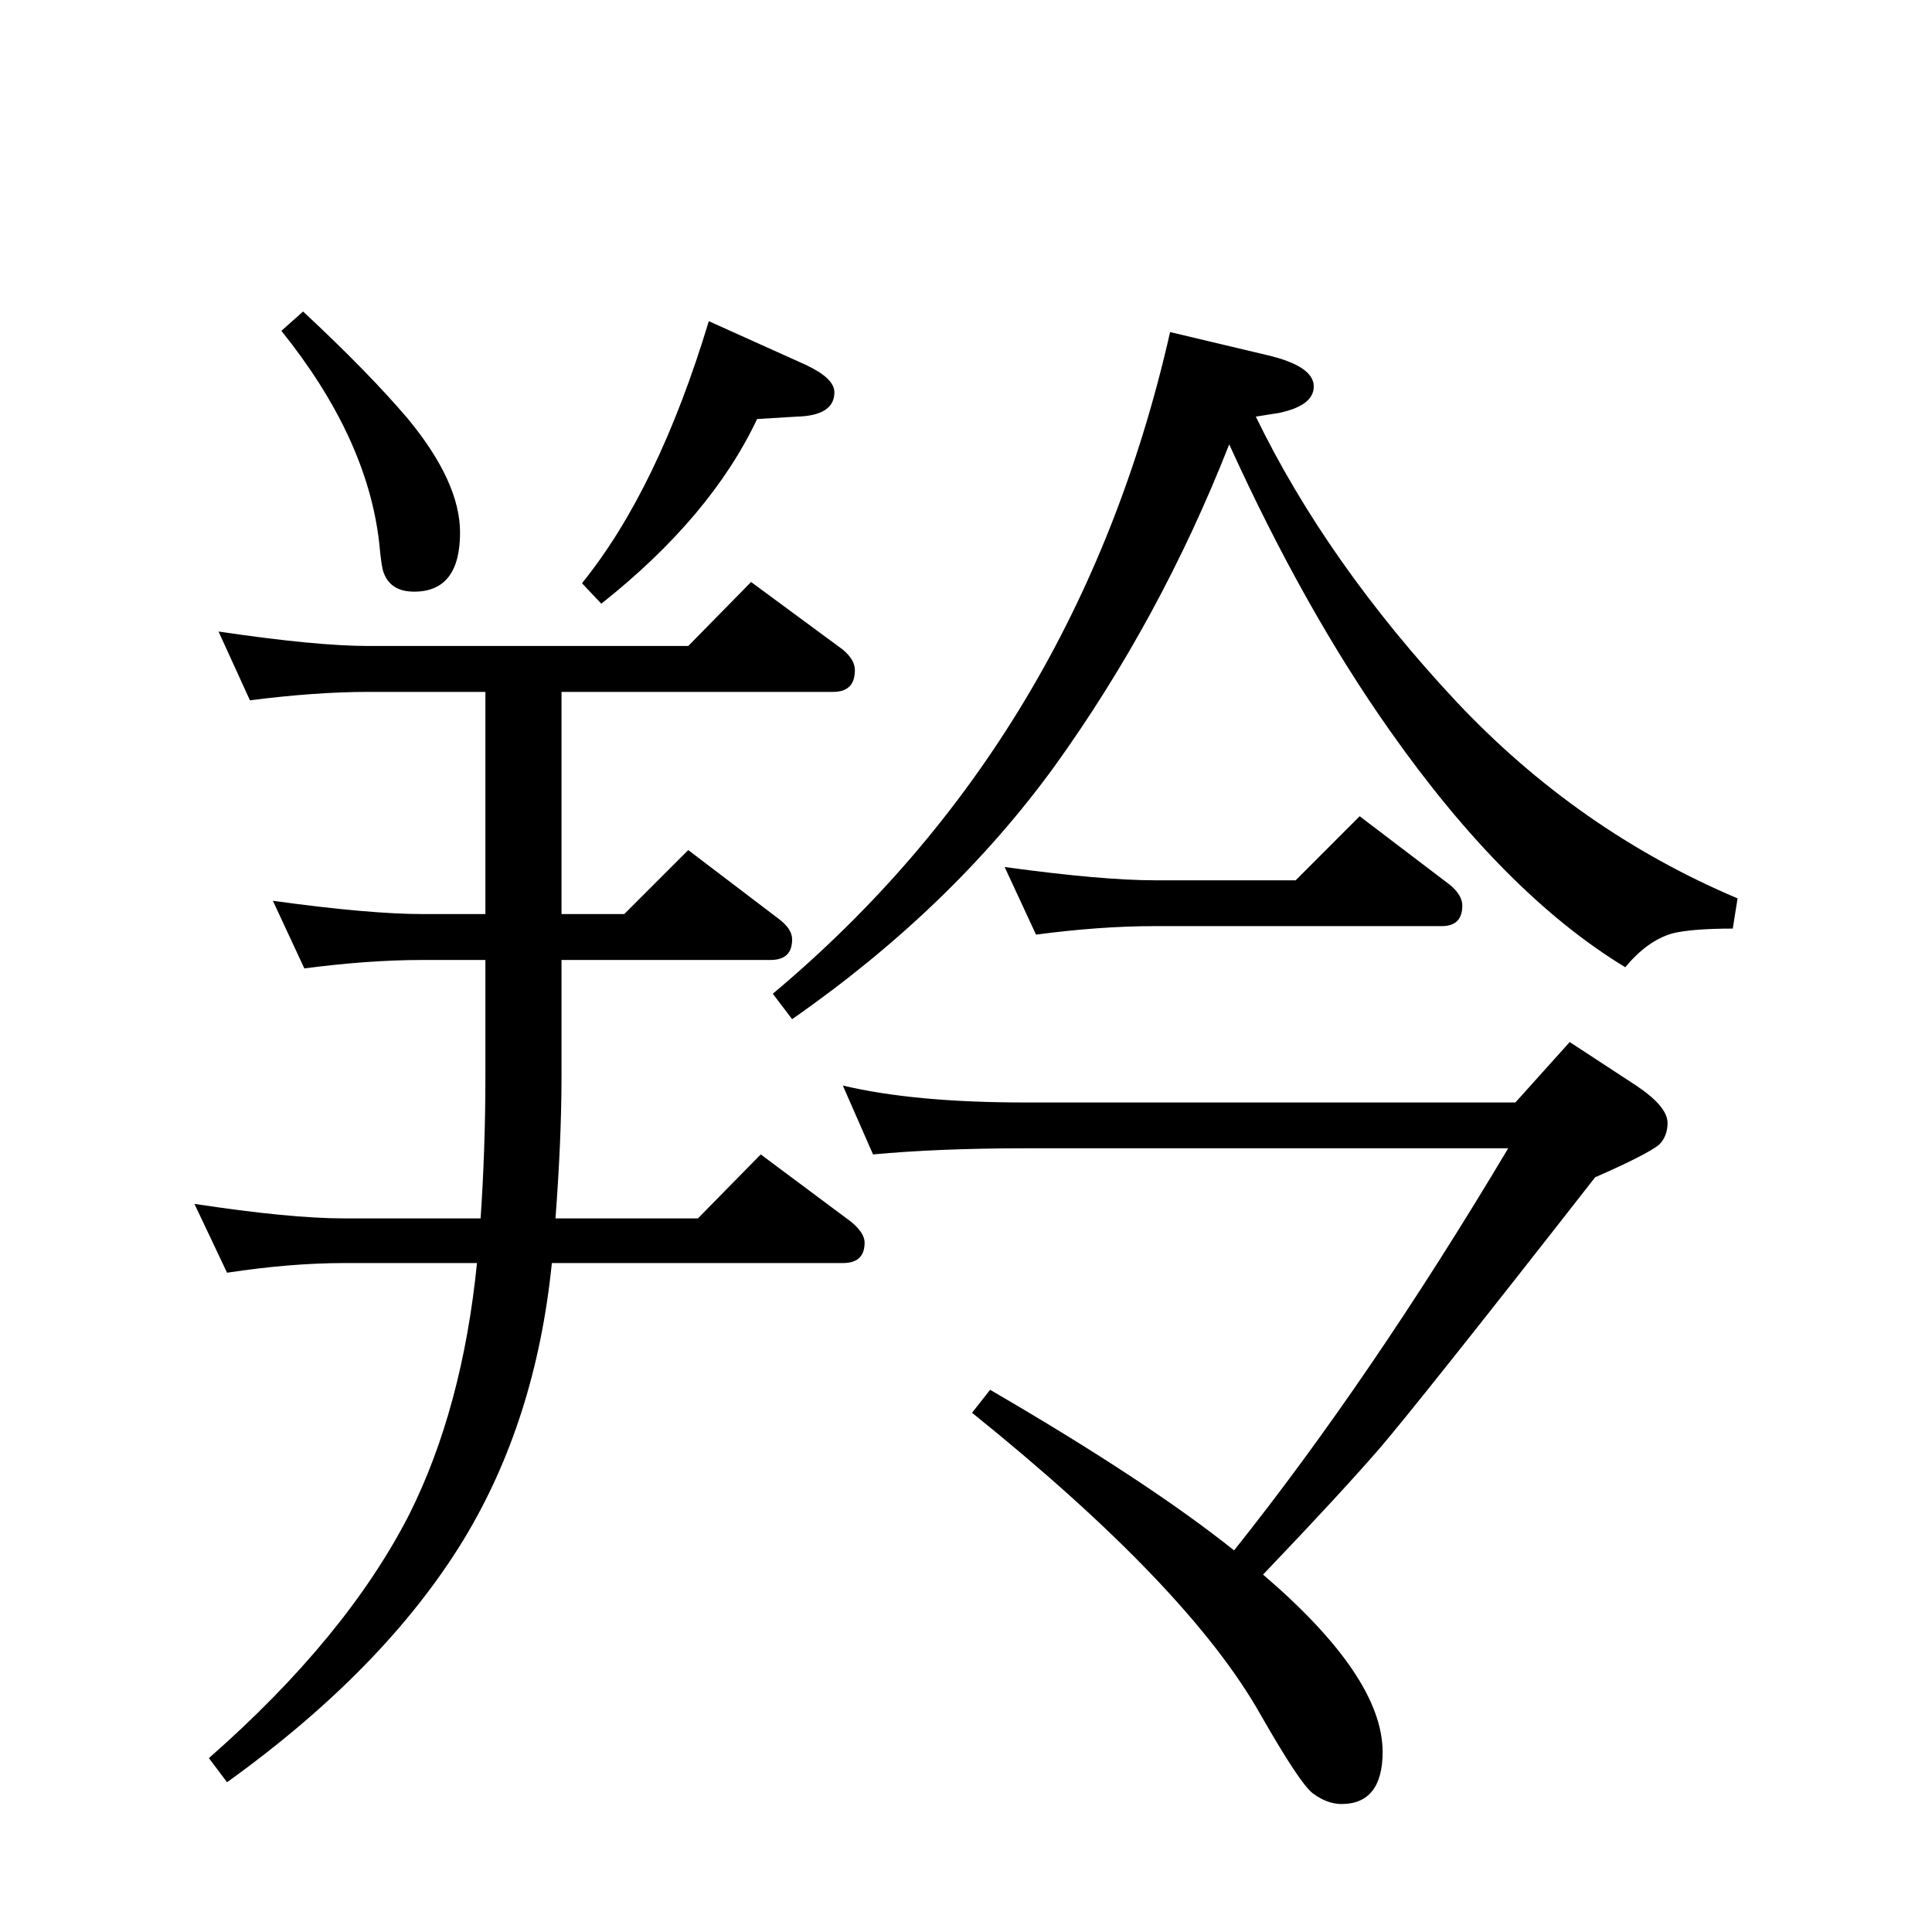 <?xml version="1.0" encoding="UTF-8" standalone="no"?><svg xmlns:dc="http://purl.org/dc/elements/1.1/" xmlns:cc="http://creativecommons.org/ns#" xmlns:rdf="http://www.w3.org/1999/02/22-rdf-syntax-ns#" xmlns:svg="http://www.w3.org/2000/svg" xmlns="http://www.w3.org/2000/svg" viewBox="-2 -20 25 25" height="200" width="200" xml:space="preserve" version="1.1"><path d="M 5.266 -11.047 L 5.266 -8.172 L 6.078 -8.172 L 6.906 -9 L 8.078 -8.109 C 8.191 -8.023 8.25 -7.938 8.25 -7.844 C 8.25 -7.664 8.156 -7.578 7.969 -7.578 L 5.266 -7.578 L 5.266 -6.078 C 5.266 -5.516 5.238 -4.898 5.188 -4.234 L 7.031 -4.234 L 7.844 -5.062 L 9.016 -4.188 C 9.129 -4.094 9.188 -4.004 9.188 -3.922 C 9.188 -3.742 9.094 -3.656 8.906 -3.656 L 5.141 -3.656 C 5.004 -2.301 4.625 -1.109 4 -0.078 C 3.32 1.035 2.301 2.082 0.938 3.062 L 0.703 2.75 C 1.891 1.707 2.754 0.656 3.297 -0.406 C 3.754 -1.32 4.047 -2.406 4.172 -3.656 L 2.453 -3.656 C 1.984 -3.656 1.477 -3.613 0.938 -3.531 L 0.516 -4.422 C 1.336 -4.297 1.984 -4.234 2.453 -4.234 L 4.219 -4.234 C 4.258 -4.805 4.281 -5.422 4.281 -6.078 L 4.281 -7.578 L 3.469 -7.578 C 2.988 -7.578 2.477 -7.539 1.938 -7.469 L 1.531 -8.344 C 2.375 -8.227 3.02 -8.172 3.469 -8.172 L 4.281 -8.172 L 4.281 -11.047 L 2.766 -11.047 C 2.297 -11.047 1.785 -11.008 1.234 -10.938 L 0.828 -11.828 C 1.672 -11.703 2.316 -11.641 2.766 -11.641 L 6.906 -11.641 L 7.719 -12.469 L 8.906 -11.594 C 9.008 -11.508 9.062 -11.422 9.062 -11.328 C 9.062 -11.141 8.969 -11.047 8.781 -11.047 Z M 14.25 -14.609 C 14.863 -13.348 15.727 -12.117 16.844 -10.922 C 17.895 -9.805 19.109 -8.957 20.484 -8.375 L 20.422 -7.984 C 20.055 -7.984 19.797 -7.961 19.641 -7.922 C 19.422 -7.859 19.219 -7.711 19.031 -7.484 C 17.988 -8.117 16.973 -9.141 15.984 -10.547 C 15.242 -11.598 14.551 -12.832 13.906 -14.25 C 13.312 -12.738 12.555 -11.348 11.641 -10.078 C 10.754 -8.859 9.625 -7.77 8.25 -6.812 L 8 -7.141 C 10.633 -9.348 12.348 -12.203 13.141 -15.703 L 14.391 -15.406 C 14.797 -15.312 15 -15.176 15 -15 C 15 -14.832 14.848 -14.719 14.547 -14.656 Z M 13.969 0.062 C 15.145 -1.414 16.328 -3.148 17.516 -5.141 L 11.266 -5.141 C 10.504 -5.141 9.848 -5.113 9.297 -5.062 L 8.906 -5.953 C 9.531 -5.805 10.316 -5.734 11.266 -5.734 L 17.609 -5.734 L 18.312 -6.516 L 19.172 -5.953 C 19.441 -5.773 19.578 -5.613 19.578 -5.469 C 19.578 -5.352 19.539 -5.258 19.469 -5.188 C 19.363 -5.102 19.086 -4.961 18.641 -4.766 C 17.109 -2.805 16.18 -1.641 15.859 -1.266 C 15.535 -0.891 15.031 -0.344 14.344 0.375 C 15.375 1.258 15.891 2.023 15.891 2.672 C 15.891 3.117 15.711 3.344 15.359 3.344 C 15.234 3.344 15.109 3.297 14.984 3.203 C 14.867 3.109 14.645 2.77 14.312 2.188 C 13.688 1.082 12.441 -0.219 10.578 -1.719 L 10.812 -2.016 C 12.176 -1.223 13.227 -0.531 13.969 0.062 Z M 1.922 -15.969 C 2.492 -15.438 2.945 -14.973 3.281 -14.578 C 3.727 -14.035 3.953 -13.547 3.953 -13.109 C 3.953 -12.598 3.754 -12.344 3.359 -12.344 C 3.16 -12.344 3.031 -12.422 2.969 -12.578 C 2.945 -12.629 2.926 -12.766 2.906 -12.984 C 2.801 -13.891 2.379 -14.801 1.641 -15.719 Z M 14.766 -8.609 L 15.594 -9.438 L 16.766 -8.547 C 16.867 -8.461 16.922 -8.375 16.922 -8.281 C 16.922 -8.102 16.832 -8.016 16.656 -8.016 L 12.938 -8.016 C 12.457 -8.016 11.945 -7.977 11.406 -7.906 L 11 -8.781 C 11.852 -8.664 12.5 -8.609 12.938 -8.609 Z M 7.172 -15.844 L 8.422 -15.281 C 8.672 -15.164 8.797 -15.047 8.797 -14.922 C 8.797 -14.723 8.633 -14.617 8.312 -14.609 L 7.797 -14.578 C 7.398 -13.734 6.727 -12.938 5.781 -12.188 L 5.531 -12.453 C 6.188 -13.266 6.734 -14.395 7.172 -15.844 Z M 7.172 -15.844" style="stroke:none;"></path></svg>